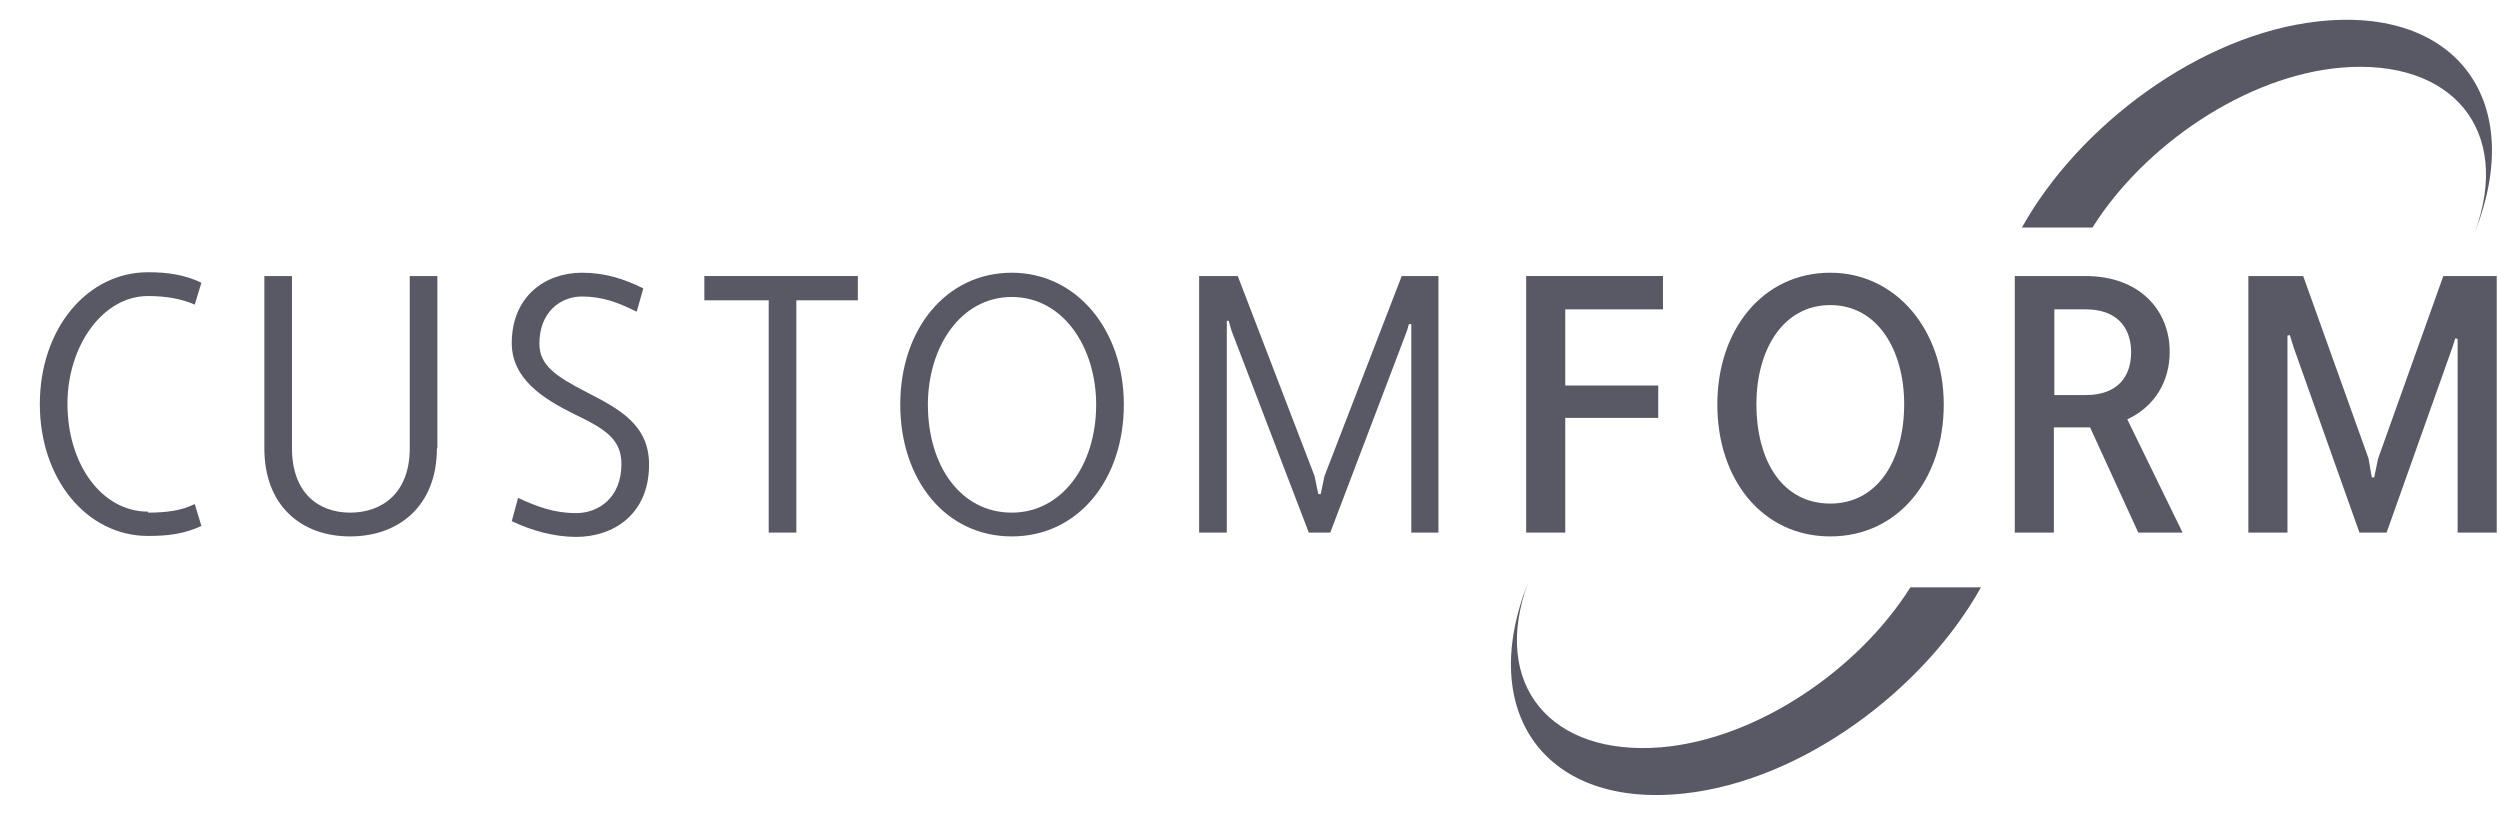 <svg width="58" height="19" viewBox="0 0 58 19" fill="none" xmlns="http://www.w3.org/2000/svg">
<g id="custom form" clip-path="url(#clip0_159_12043)">
<path id="Vector" d="M3.434 11.893C3.855 11.893 4.208 11.848 4.518 11.694L4.673 12.202C4.275 12.389 3.888 12.434 3.434 12.434C2.019 12.434 0.924 11.12 0.924 9.375C0.924 7.63 2.019 6.316 3.434 6.316C3.888 6.316 4.275 6.371 4.673 6.559L4.518 7.067C4.22 6.934 3.855 6.868 3.434 6.868C2.373 6.868 1.565 8.039 1.565 9.364C1.565 10.788 2.373 11.87 3.434 11.87" fill="#585964"/>
<path id="Vector_2" d="M10.136 10.402C10.136 11.738 9.252 12.445 8.123 12.445C6.995 12.445 6.133 11.738 6.133 10.402V6.404H6.774V10.402C6.774 11.418 7.371 11.893 8.123 11.893C8.876 11.893 9.506 11.429 9.506 10.402V6.404H10.147V10.402H10.136Z" fill="#585964"/>
<path id="Vector_3" d="M12.017 11.55C12.448 11.749 12.846 11.904 13.366 11.904C13.886 11.904 14.417 11.55 14.417 10.766C14.417 10.203 14.063 9.96 13.322 9.607C12.603 9.253 11.873 8.789 11.873 7.961C11.873 6.868 12.658 6.327 13.499 6.327C14.03 6.327 14.483 6.47 14.925 6.691L14.771 7.232C14.35 7.023 13.985 6.879 13.499 6.879C13.012 6.879 12.514 7.232 12.514 7.972C12.514 8.469 12.88 8.723 13.609 9.099C14.361 9.485 15.058 9.85 15.058 10.777C15.058 11.937 14.229 12.456 13.366 12.456C12.857 12.456 12.338 12.312 11.873 12.091L12.017 11.561V11.55Z" fill="#585964"/>
<path id="Vector_4" d="M18.475 6.967V12.356H17.834V6.967H16.341V6.404H19.902V6.967H18.475Z" fill="#585964"/>
<path id="Vector_5" d="M23.474 6.327C24.967 6.327 26.073 7.641 26.073 9.386C26.073 11.131 25.011 12.445 23.474 12.445C21.936 12.445 20.886 11.131 20.886 9.386C20.886 7.641 21.947 6.327 23.474 6.327ZM23.474 11.893C24.624 11.893 25.431 10.81 25.431 9.386C25.431 8.061 24.668 6.89 23.474 6.89C22.279 6.89 21.527 8.061 21.527 9.386C21.527 10.81 22.29 11.893 23.474 11.893Z" fill="#585964"/>
<path id="Vector_6" d="M32.742 7.52H32.686L32.642 7.674L30.862 12.356H30.364L28.572 7.674L28.506 7.442H28.462V12.356H27.82V6.404H28.716L30.497 11.042L30.585 11.462H30.64L30.729 11.042L32.52 6.404H33.372V12.356H32.742V7.52Z" fill="#585964"/>
<path id="Vector_7" d="M36.314 9.695V12.356H35.407V6.404H38.581V7.177H36.314V8.944H38.471V9.695H36.314Z" fill="#585964"/>
<path id="Vector_8" d="M42.463 6.327C43.978 6.327 45.095 7.641 45.095 9.386C45.095 11.131 44.033 12.445 42.463 12.445C40.892 12.445 39.842 11.131 39.842 9.386C39.842 7.641 40.904 6.327 42.463 6.327ZM42.463 11.683C43.547 11.683 44.177 10.7 44.177 9.375C44.177 8.138 43.569 7.078 42.463 7.078C41.357 7.078 40.749 8.127 40.749 9.375C40.749 10.7 41.357 11.683 42.463 11.683Z" fill="#585964"/>
<path id="Vector_9" d="M48.48 9.916H47.65V12.356H46.743V6.404H48.38C49.652 6.404 50.337 7.21 50.337 8.16C50.337 8.845 49.995 9.43 49.353 9.728L50.636 12.356H49.608L48.49 9.916H48.48ZM47.661 7.177V9.165H48.391C49.11 9.165 49.442 8.756 49.442 8.171C49.442 7.586 49.099 7.177 48.391 7.177H47.661Z" fill="#585964"/>
<path id="Vector_10" d="M56.685 6.404L55.17 10.645L55.082 11.075H55.026L54.949 10.634L53.434 6.404H52.162V12.356H53.069V7.785L53.124 7.774L53.213 8.061L54.739 12.356H55.369L56.895 8.061L56.962 7.851L57.017 7.862V12.356H57.924V6.404H56.685Z" fill="#585964"/>
<path id="Vector_11" d="M44.321 13.626C43.127 15.526 40.771 17.149 38.537 17.337C35.983 17.547 34.578 15.89 35.452 13.516C34.246 16.553 35.872 18.761 39.079 18.408C41.822 18.11 44.642 15.989 45.958 13.626H44.332H44.321Z" fill="#585964"/>
<path id="Vector_12" d="M48.546 5.278C49.74 3.379 52.096 1.755 54.33 1.568C56.885 1.358 58.289 3.014 57.416 5.388C58.621 2.352 56.995 0.143 53.788 0.496C51.045 0.795 48.225 2.915 46.909 5.278H48.535H48.546Z" fill="#585964"/>
</g>
<defs>
<clipPath id="clip0_159_12043">
<rect width="57" height="18" fill="white" transform="translate(0.924 0.452)"/>
</clipPath>
</defs>
</svg>
